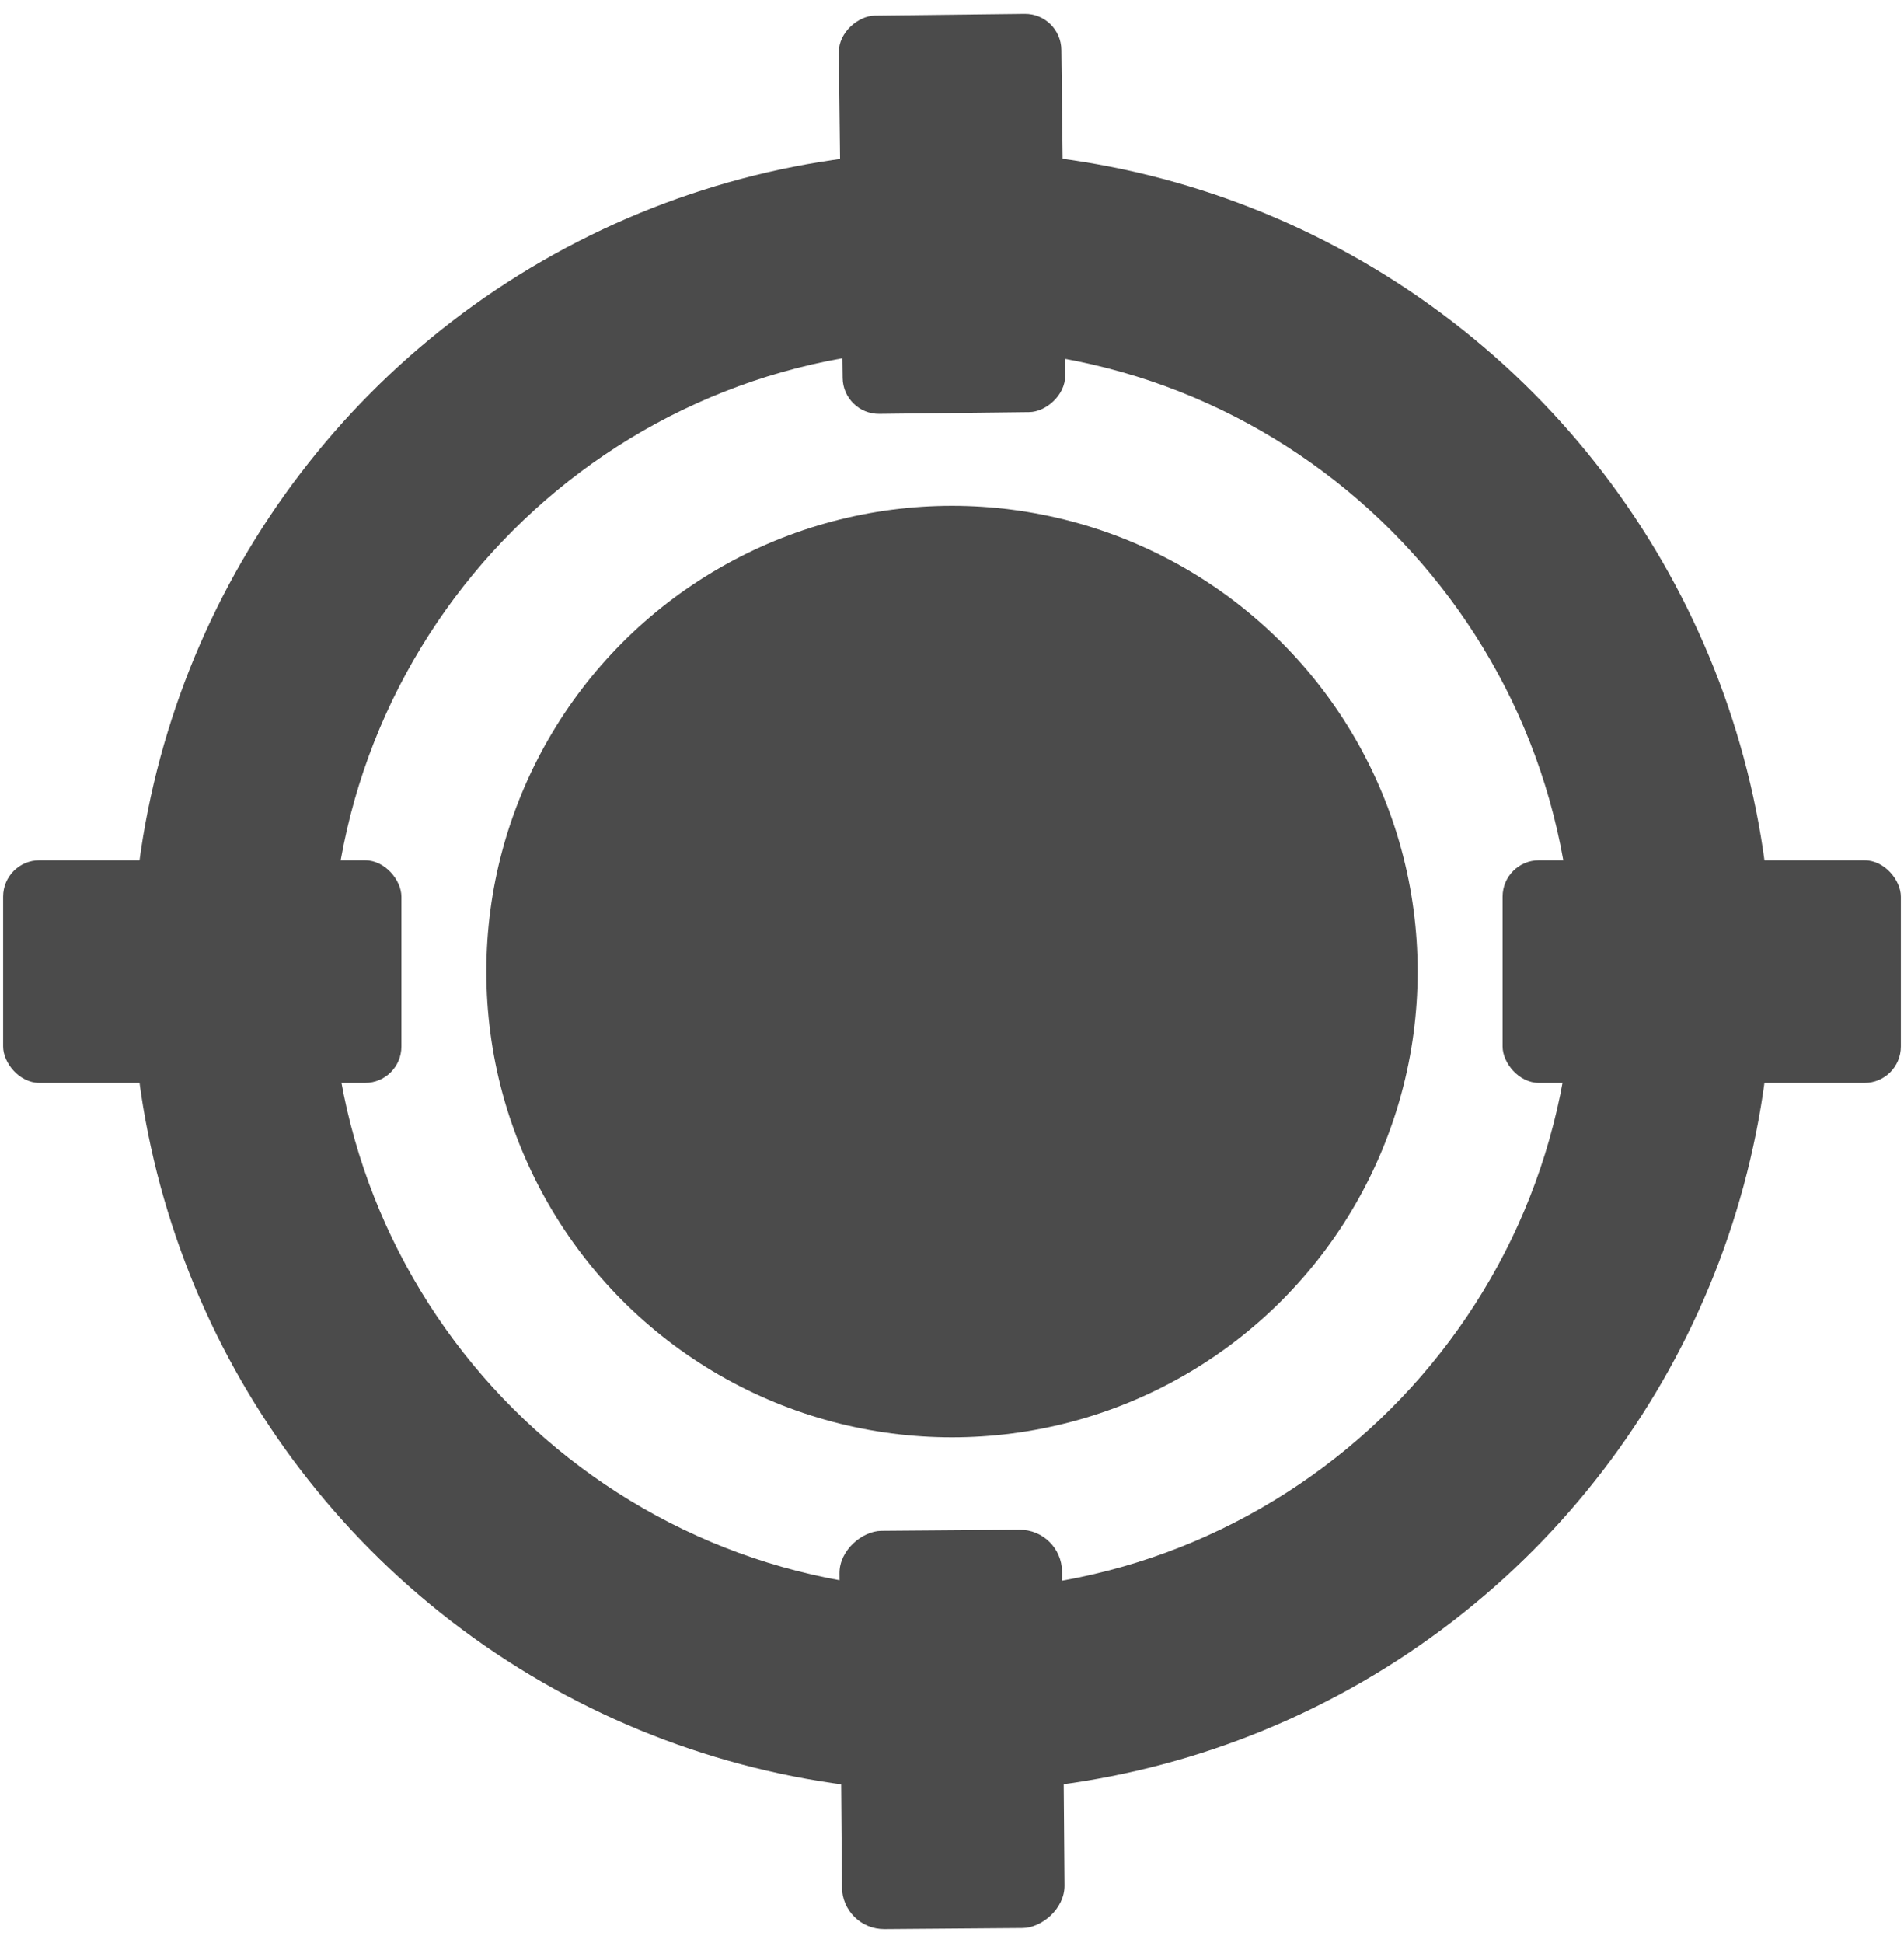 <svg width="98" height="100" viewBox="0 0 98 100" xmlns="http://www.w3.org/2000/svg"><g fill-rule="nonzero" fill="#4b4b4b"><path d="M91.206 50.004c.005 15.08-8.04 29.02-21.1 36.56-13.06 7.543-29.152 7.543-42.213 0-13.06-7.54-21.104-21.48-21.1-36.56-.004-15.082 8.04-29.02 21.1-36.562 13.06-7.542 29.153-7.542 42.214 0 13.06 7.542 21.104 21.48 21.1 36.562zm-10.25-.107C80.956 32.247 66.65 17.94 49 17.94c-17.65 0-31.956 14.308-31.956 31.957 0 17.65 14.307 31.957 31.956 31.957 17.65 0 31.956-14.308 31.956-31.957z"/><path d="M72.967 50.004c.002 8.563-4.566 16.478-11.982 20.76-7.416 4.282-16.554 4.282-23.97 0S25.03 58.567 25.033 50.004c-.002-8.564 4.566-16.478 11.982-20.76 7.416-4.283 16.554-4.283 23.97 0C68.4 33.525 72.97 41.44 72.967 50.003z"/><rect x="77.339" y="44.276" width="20.5" height="11.456" rx="1.869"/><rect x=".161" y="44.276" width="20.5" height="11.456" rx="1.869"/><rect transform="rotate(89.326 49 11.007)" x="38.75" y="5.279" width="20.5" height="11.456" rx="1.869"/><rect transform="rotate(89.548 49 89.008)" x="38.75" y="83.28" width="20.5" height="11.456" rx="2.171"/></g></svg>